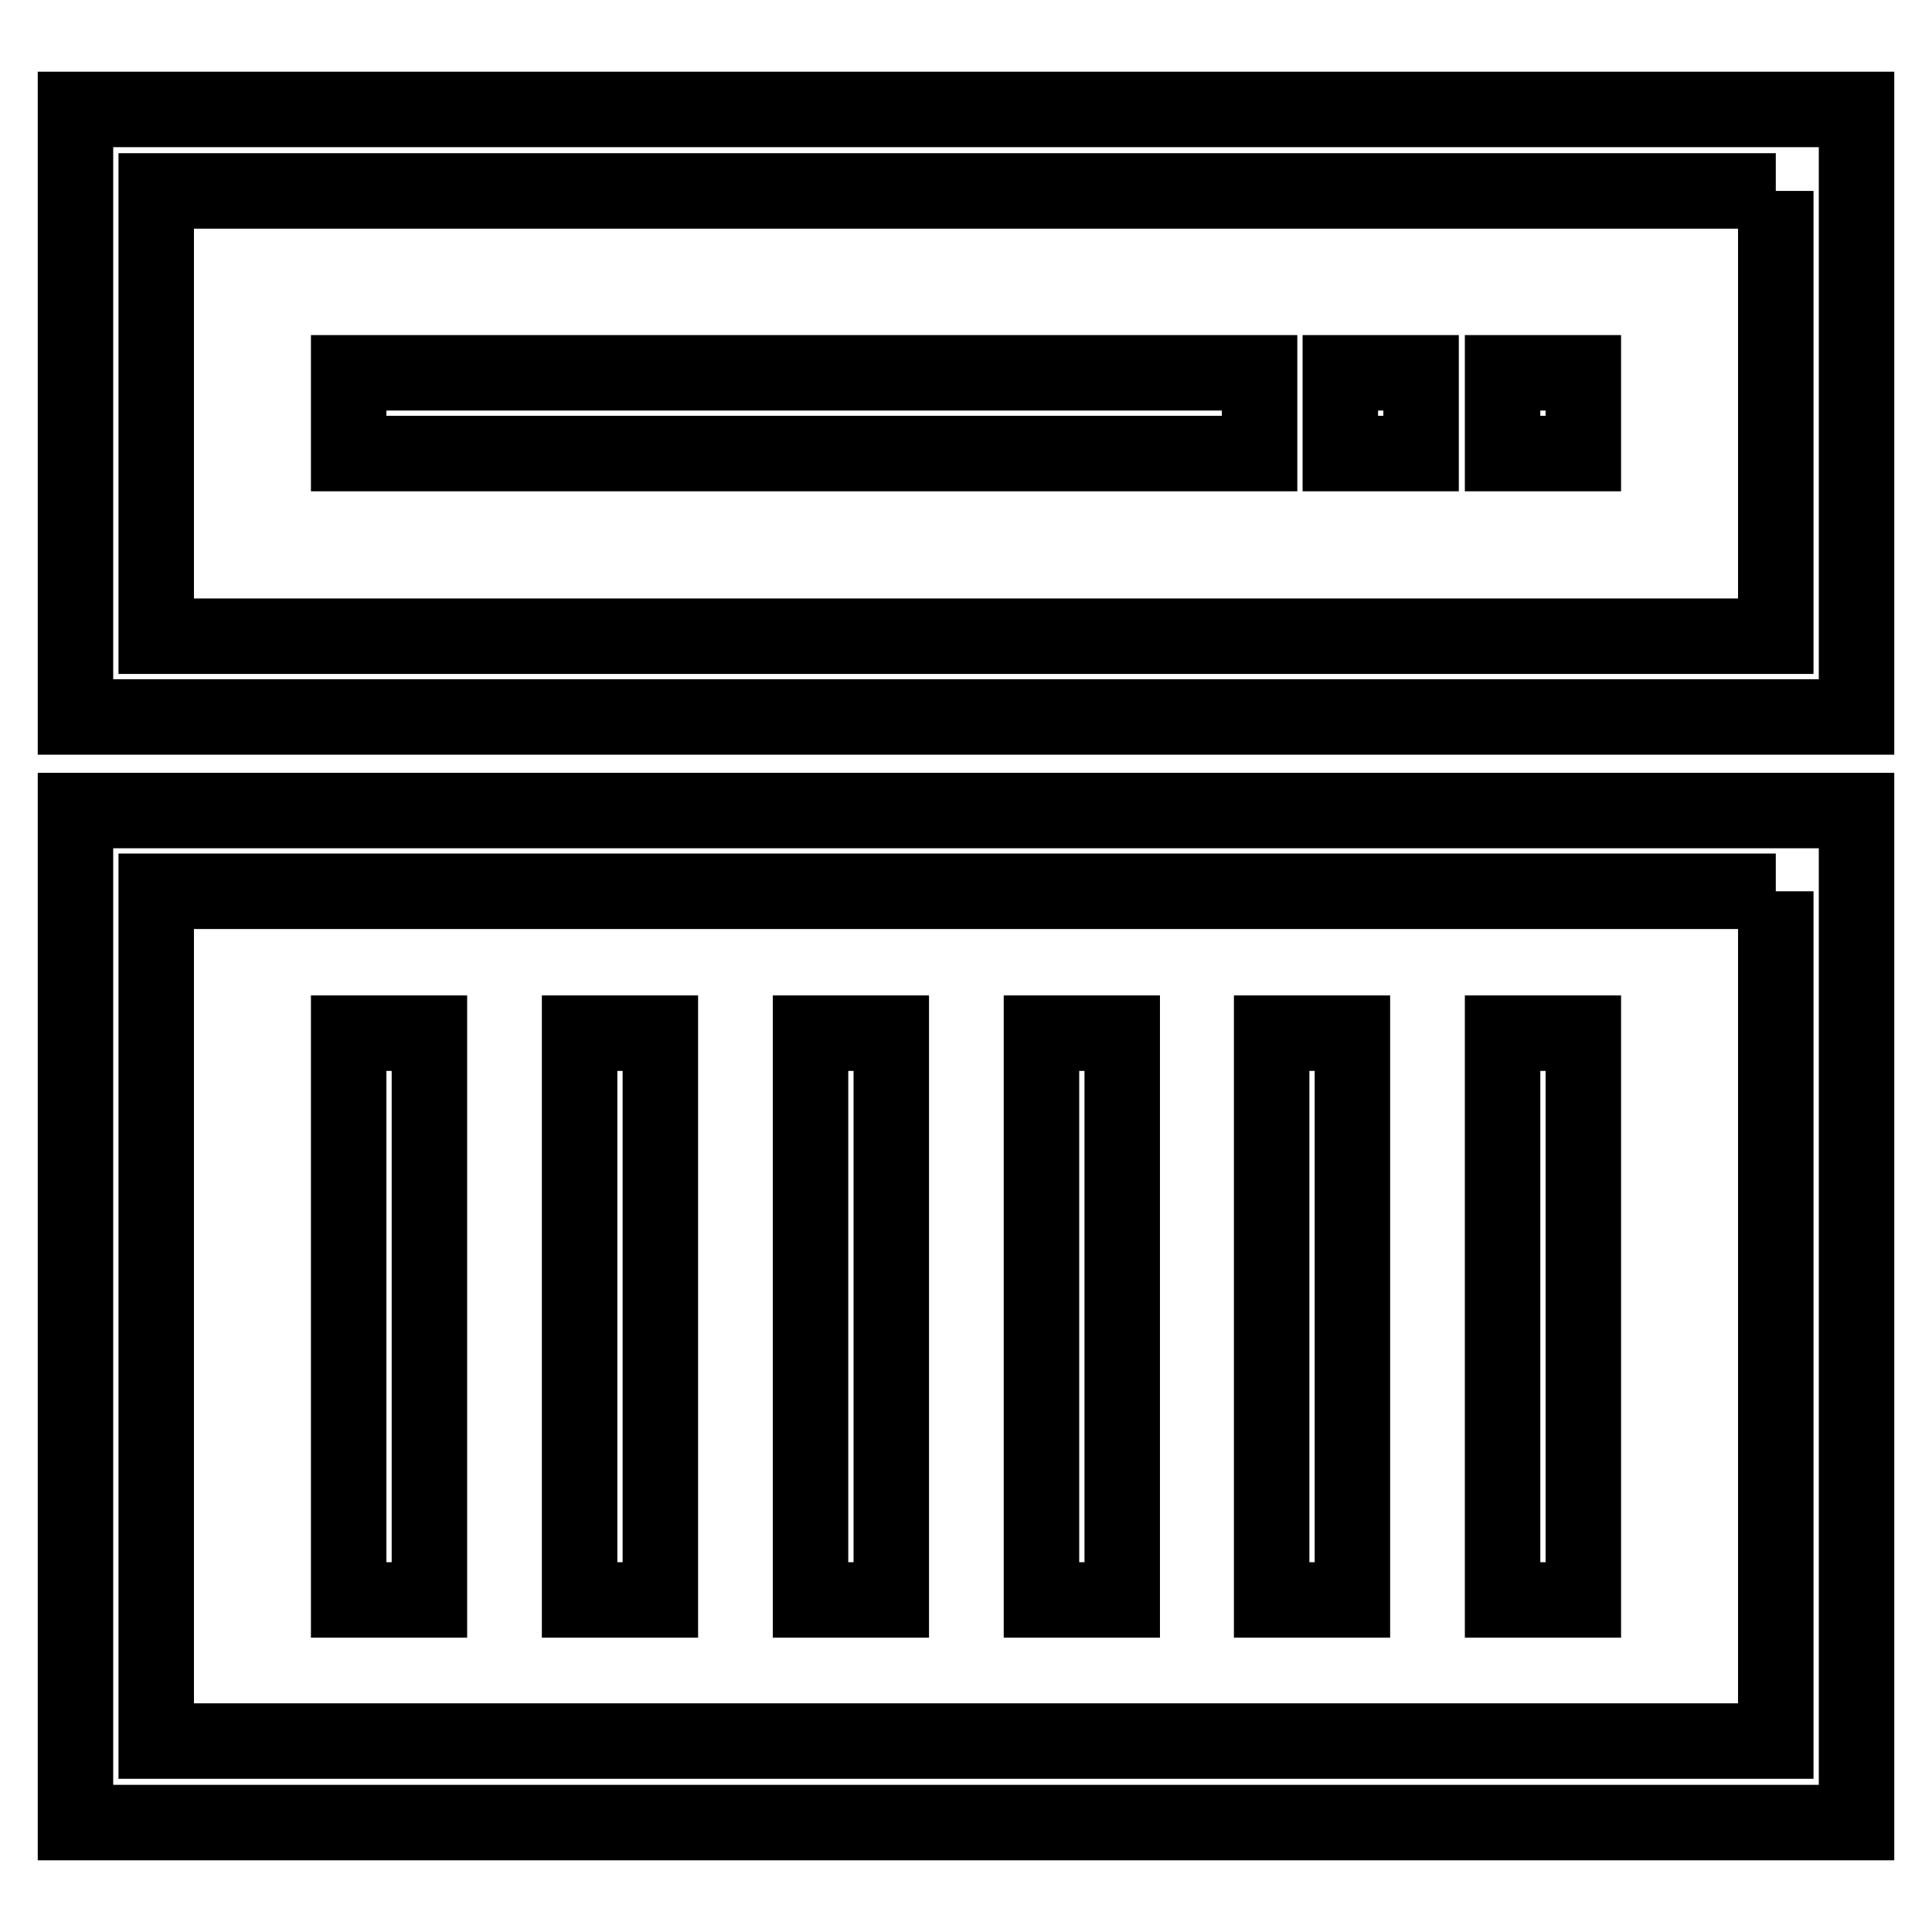 <?xml version="1.0" encoding="utf-8"?>
<!-- Svg Vector Icons : http://www.onlinewebfonts.com/icon -->
<!DOCTYPE svg PUBLIC "-//W3C//DTD SVG 1.1//EN" "http://www.w3.org/Graphics/SVG/1.1/DTD/svg11.dtd">
<svg version="1.1" xmlns="http://www.w3.org/2000/svg" xmlns:xlink="http://www.w3.org/1999/xlink" x="0px" y="0px" viewBox="0 0 256 256" enable-background="new 0 0 256 256" xml:space="preserve">
<g> <path stroke-width="10" fill-opacity="0" stroke="#000000"  d="M235.3,25.3v59H20.7v-59H235.3 M246,14.5H10V95h236V14.5z M235.3,118.1v112.6H20.7V118.1H235.3 M246,107.4 H10v134.1h236V107.4z M166.9,49.4H46.2v10.7h120.7V49.4z M209.8,49.4h-10.7v10.7h10.7V49.4z M188.3,49.4h-10.7v10.7h10.7V49.4z  M56.9,136.9H46.2V212h10.7V136.9z M87.5,136.9H76.8V212h10.7V136.9z M118.1,136.9h-10.7V212h10.7V136.9z M148.7,136.9h-10.7V212 h10.7V136.9z M179.2,136.9h-10.7V212h10.7V136.9z M209.8,136.9h-10.7V212h10.7V136.9z"/></g>
</svg>